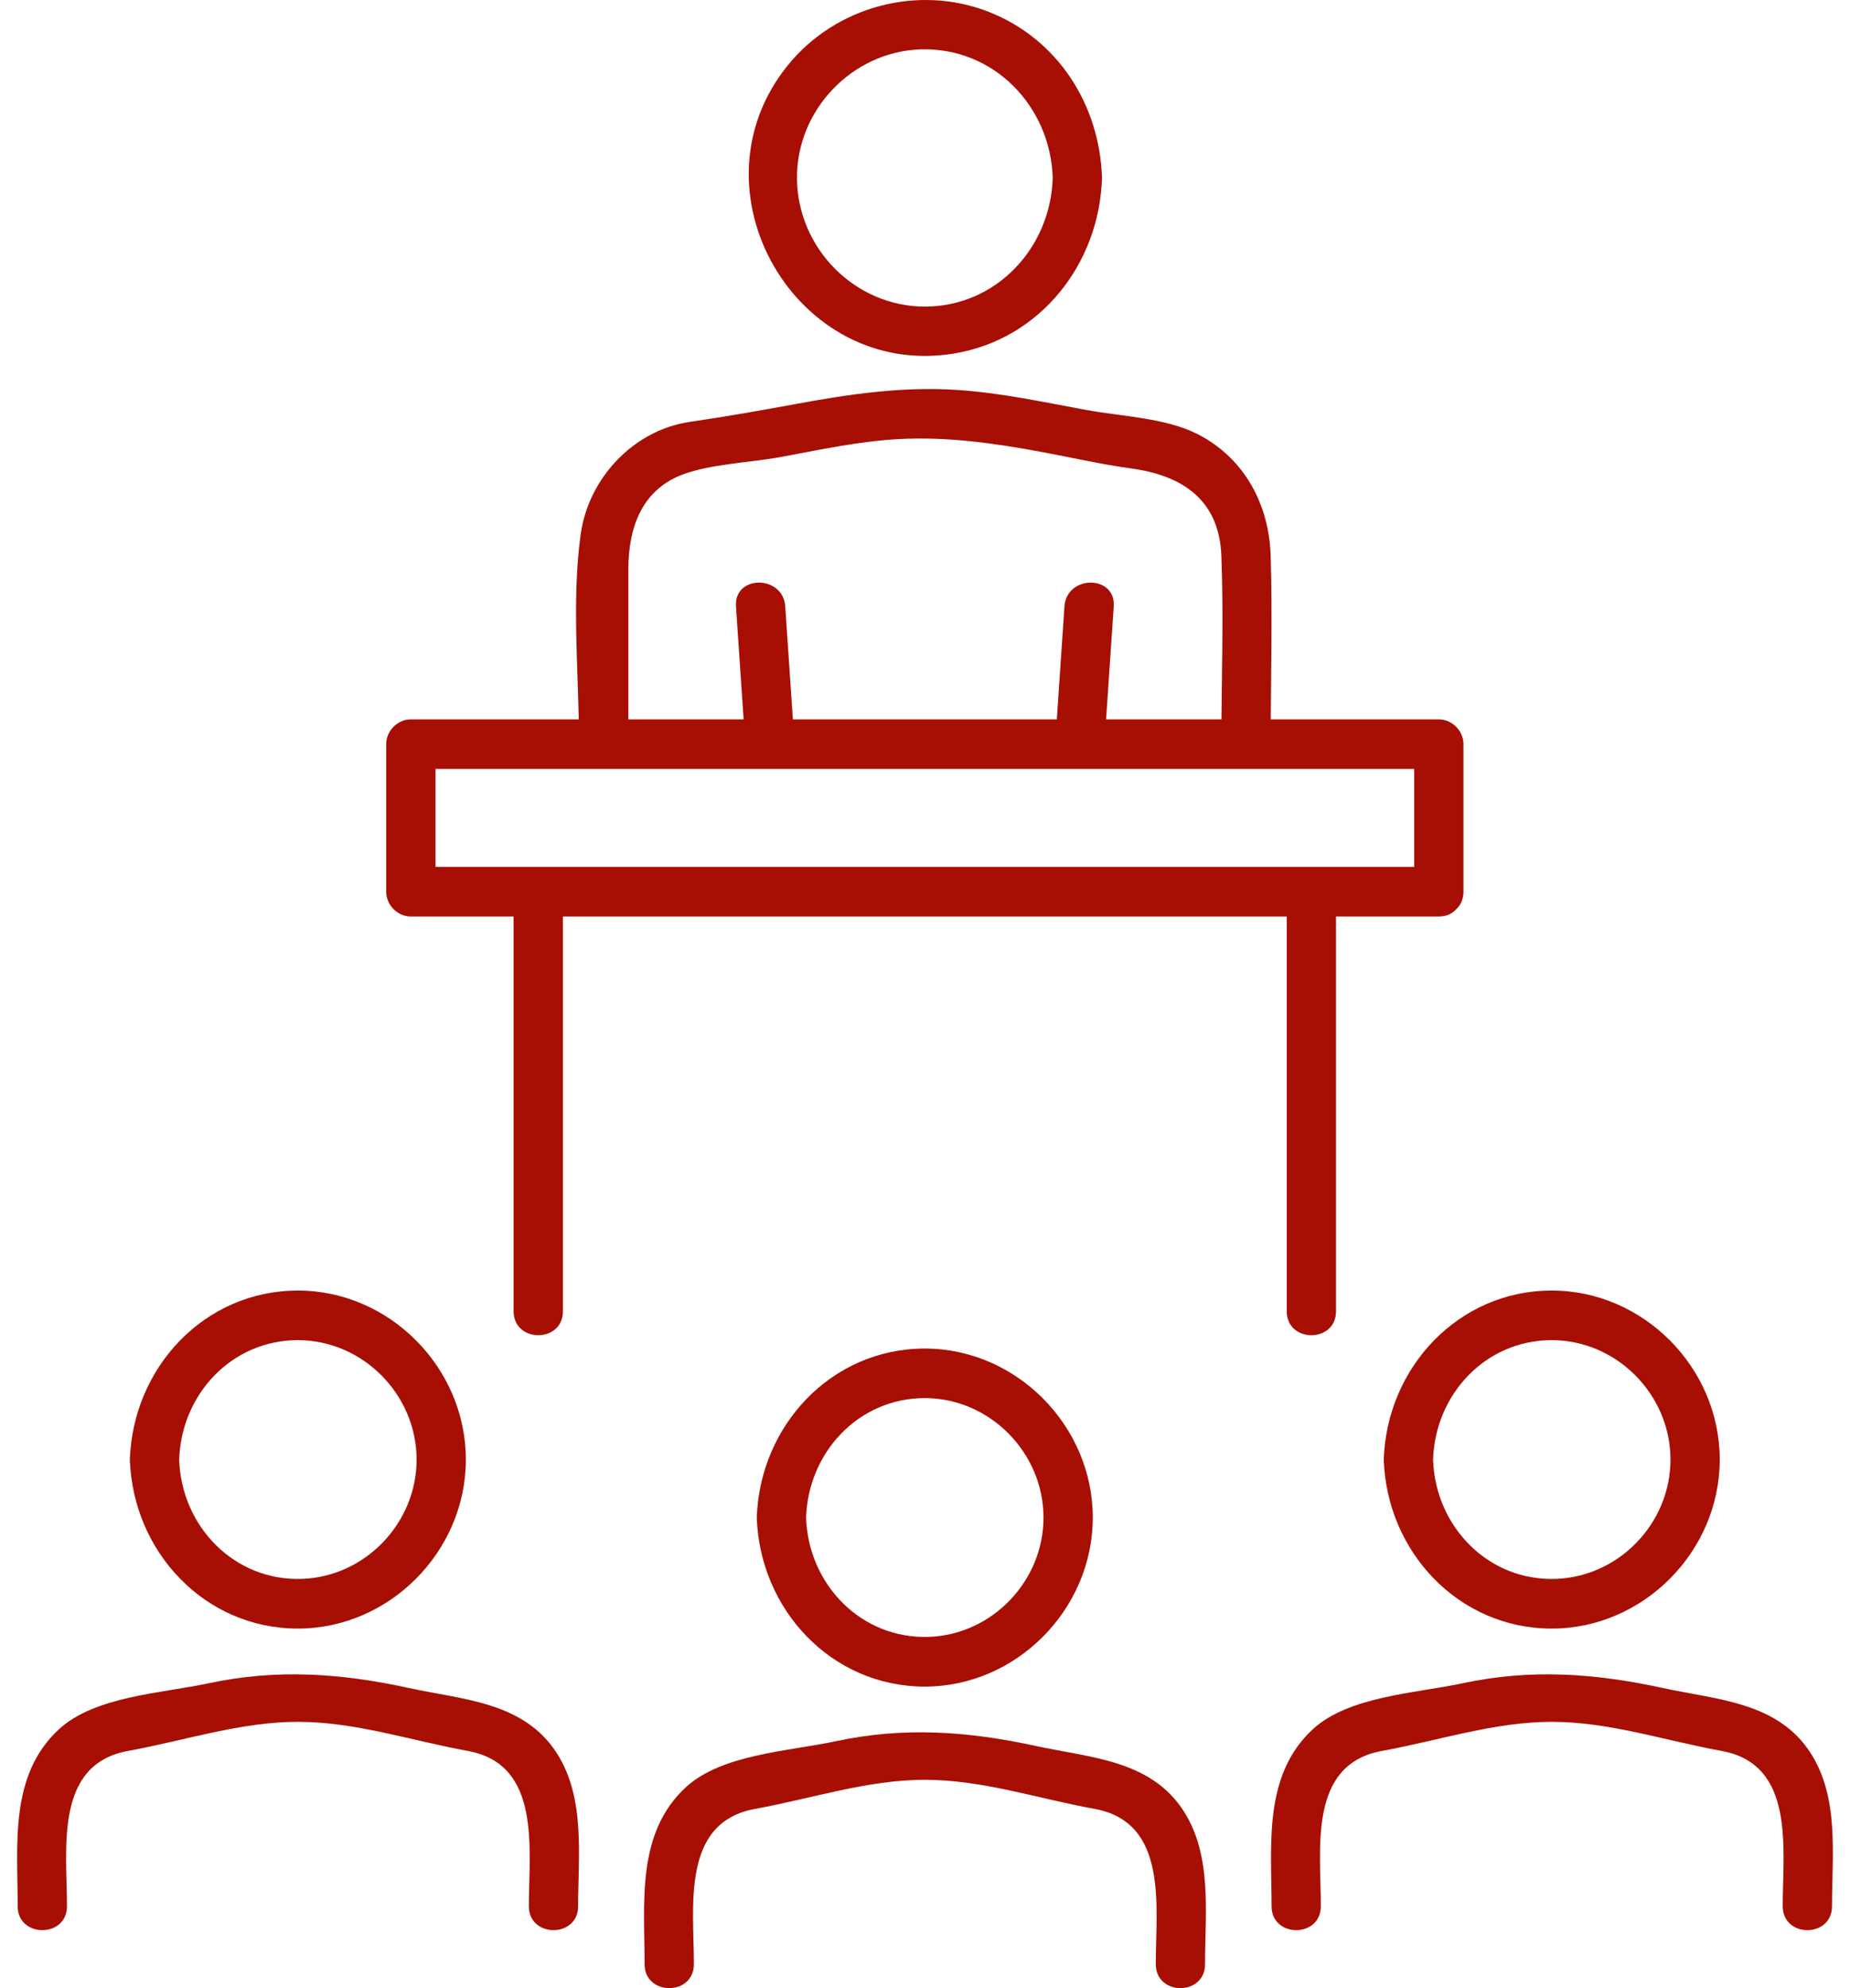 <svg width="54" height="58" viewBox="0 0 54 58" fill="none" xmlns="http://www.w3.org/2000/svg">
<g clip-path="url(#clip0_4923_17606)">
<path d="M16.875 55.61C16.875 54.137 17.09 52.471 16.266 51.166C15.306 49.646 13.524 49.59 11.935 49.244C9.956 48.814 8.09 48.678 6.087 49.107C4.733 49.397 2.766 49.48 1.717 50.451C0.266 51.793 0.516 53.82 0.516 55.61C0.516 56.541 1.955 56.542 1.955 55.61C1.955 53.927 1.578 51.471 3.741 51.079C5.382 50.782 7.017 50.231 8.696 50.231C10.375 50.231 12.009 50.782 13.65 51.079C15.812 51.47 15.437 53.929 15.437 55.61C15.437 56.541 16.875 56.542 16.875 55.61Z" fill="#A70F04"/>
<path d="M3.791 42.58C3.878 45.261 5.967 47.511 8.695 47.511C11.364 47.511 13.598 45.263 13.598 42.58C13.598 39.897 11.365 37.649 8.695 37.649C5.967 37.649 3.878 39.899 3.791 42.58C3.762 43.511 5.2 43.51 5.23 42.58C5.291 40.681 6.759 39.096 8.695 39.096C10.584 39.096 12.16 40.681 12.16 42.58C12.16 44.429 10.668 45.987 8.833 46.06C6.844 46.14 5.293 44.532 5.23 42.58C5.2 41.652 3.761 41.648 3.791 42.58Z" fill="#A70F04"/>
<path d="M35.174 57.301C35.174 55.828 35.389 54.162 34.565 52.858C33.604 51.337 31.823 51.281 30.234 50.935C28.255 50.505 26.389 50.369 24.385 50.799C23.032 51.089 21.065 51.172 20.015 52.143C18.565 53.485 18.815 55.511 18.815 57.301C18.815 58.232 20.254 58.234 20.254 57.301C20.254 55.618 19.876 53.163 22.04 52.771C23.681 52.474 25.316 51.922 26.995 51.922C28.674 51.922 30.308 52.474 31.949 52.771C34.111 53.162 33.736 55.62 33.736 57.301C33.736 58.232 35.174 58.234 35.174 57.301Z" fill="#A70F04"/>
<path d="M22.09 44.272C22.177 46.953 24.266 49.203 26.994 49.203C29.663 49.203 31.897 46.955 31.897 44.272C31.897 41.589 29.663 39.341 26.994 39.341C24.266 39.341 22.177 41.591 22.09 44.272C22.06 45.203 23.499 45.202 23.529 44.272C23.59 42.373 25.058 40.787 26.994 40.787C28.882 40.787 30.459 42.373 30.459 44.272C30.459 46.121 28.966 47.678 27.131 47.752C25.143 47.831 23.591 46.224 23.529 44.272C23.499 43.343 22.06 43.339 22.09 44.272Z" fill="#A70F04"/>
<path d="M53.475 55.61C53.475 54.137 53.69 52.471 52.866 51.166C51.905 49.646 50.124 49.59 48.535 49.244C46.556 48.814 44.689 48.678 42.686 49.107C41.332 49.397 39.365 49.48 38.316 50.451C36.866 51.793 37.116 53.82 37.116 55.61C37.116 56.541 38.554 56.542 38.554 55.61C38.554 53.927 38.177 51.471 40.341 51.079C41.982 50.782 43.616 50.231 45.295 50.231C46.974 50.231 48.609 50.782 50.25 51.079C52.411 51.47 52.036 53.929 52.036 55.61C52.036 56.541 53.475 56.542 53.475 55.61Z" fill="#A70F04"/>
<path d="M40.391 42.58C40.477 45.261 42.567 47.511 45.295 47.511C47.964 47.511 50.198 45.263 50.198 42.58C50.198 39.897 47.964 37.649 45.295 37.649C42.567 37.649 40.477 39.899 40.391 42.58C40.361 43.511 41.8 43.51 41.83 42.58C41.891 40.681 43.358 39.096 45.295 39.096C47.183 39.096 48.76 40.681 48.76 42.58C48.76 44.429 47.267 45.987 45.432 46.06C43.444 46.14 41.892 44.532 41.83 42.58C41.8 41.652 40.361 41.648 40.391 42.58Z" fill="#A70F04"/>
<path d="M41.998 25.29H11.993L12.712 26.013V21.71L11.993 22.433H41.998L41.279 21.71V26.013C41.279 26.944 42.717 26.946 42.717 26.013V21.71C42.717 21.319 42.388 20.987 41.998 20.987H11.993C11.604 20.987 11.273 21.318 11.273 21.71V26.013C11.273 26.404 11.603 26.737 11.993 26.737H41.998C42.924 26.737 42.925 25.29 41.998 25.29Z" fill="#A70F04"/>
<path d="M14.992 26.013V38.254C14.992 39.184 16.431 39.186 16.431 38.254V26.013C16.431 25.082 14.992 25.081 14.992 26.013Z" fill="#A70F04"/>
<path d="M37.559 26.013V38.254C37.559 39.184 38.997 39.186 38.997 38.254V26.013C38.997 25.082 37.559 25.081 37.559 26.013Z" fill="#A70F04"/>
<path d="M32.237 21.71C32.328 20.371 32.418 19.031 32.509 17.692C32.571 16.763 31.133 16.767 31.07 17.692C30.98 19.031 30.889 20.371 30.799 21.71C30.736 22.639 32.175 22.635 32.237 21.71Z" fill="#A70F04"/>
<path d="M21.483 17.692C21.573 19.031 21.663 20.371 21.754 21.71C21.816 22.634 23.255 22.641 23.192 21.71C23.102 20.371 23.011 19.031 22.921 17.692C22.858 16.768 21.42 16.761 21.483 17.692Z" fill="#A70F04"/>
<path d="M37.09 21.71C37.09 19.882 37.145 18.045 37.09 16.218C37.045 14.725 36.332 13.38 34.985 12.679C34.039 12.187 32.745 12.151 31.697 11.958C30.448 11.728 29.197 11.457 27.928 11.375C26.337 11.271 24.793 11.498 23.236 11.785C22.204 11.975 21.17 12.157 20.138 12.307C18.488 12.546 17.172 13.957 16.948 15.598C16.677 17.581 16.902 19.71 16.902 21.71C16.902 22.641 18.341 22.642 18.341 21.71V16.608C18.341 15.43 18.712 14.303 19.917 13.847C20.748 13.532 21.895 13.497 22.775 13.335C23.927 13.123 25.079 12.87 26.25 12.809C27.65 12.736 29.005 12.928 30.374 13.179C31.252 13.341 32.133 13.545 33.017 13.666C34.506 13.869 35.589 14.575 35.651 16.218C35.721 18.043 35.651 19.883 35.651 21.71C35.651 22.641 37.09 22.642 37.09 21.71Z" fill="#A70F04"/>
<path d="M30.728 5.191C30.667 7.235 29.077 8.944 26.995 8.944C24.954 8.944 23.271 7.237 23.263 5.191C23.255 3.197 24.883 1.511 26.86 1.441C28.994 1.366 30.665 3.092 30.728 5.191C30.756 6.119 32.194 6.123 32.166 5.191C32.102 3.049 30.869 1.133 28.859 0.345C26.803 -0.46 24.4 0.179 23.003 1.895C20.034 5.543 23.244 11.08 27.856 10.312C30.364 9.895 32.092 7.698 32.166 5.191C32.194 4.26 30.756 4.26 30.728 5.191Z" fill="#A70F04"/>
</g>
<defs>
<clipPath id="clip0_4923_17606">
<rect width="53" height="58" fill="white" transform="translate(0.5)"/>
</clipPath>
</defs>
</svg>
